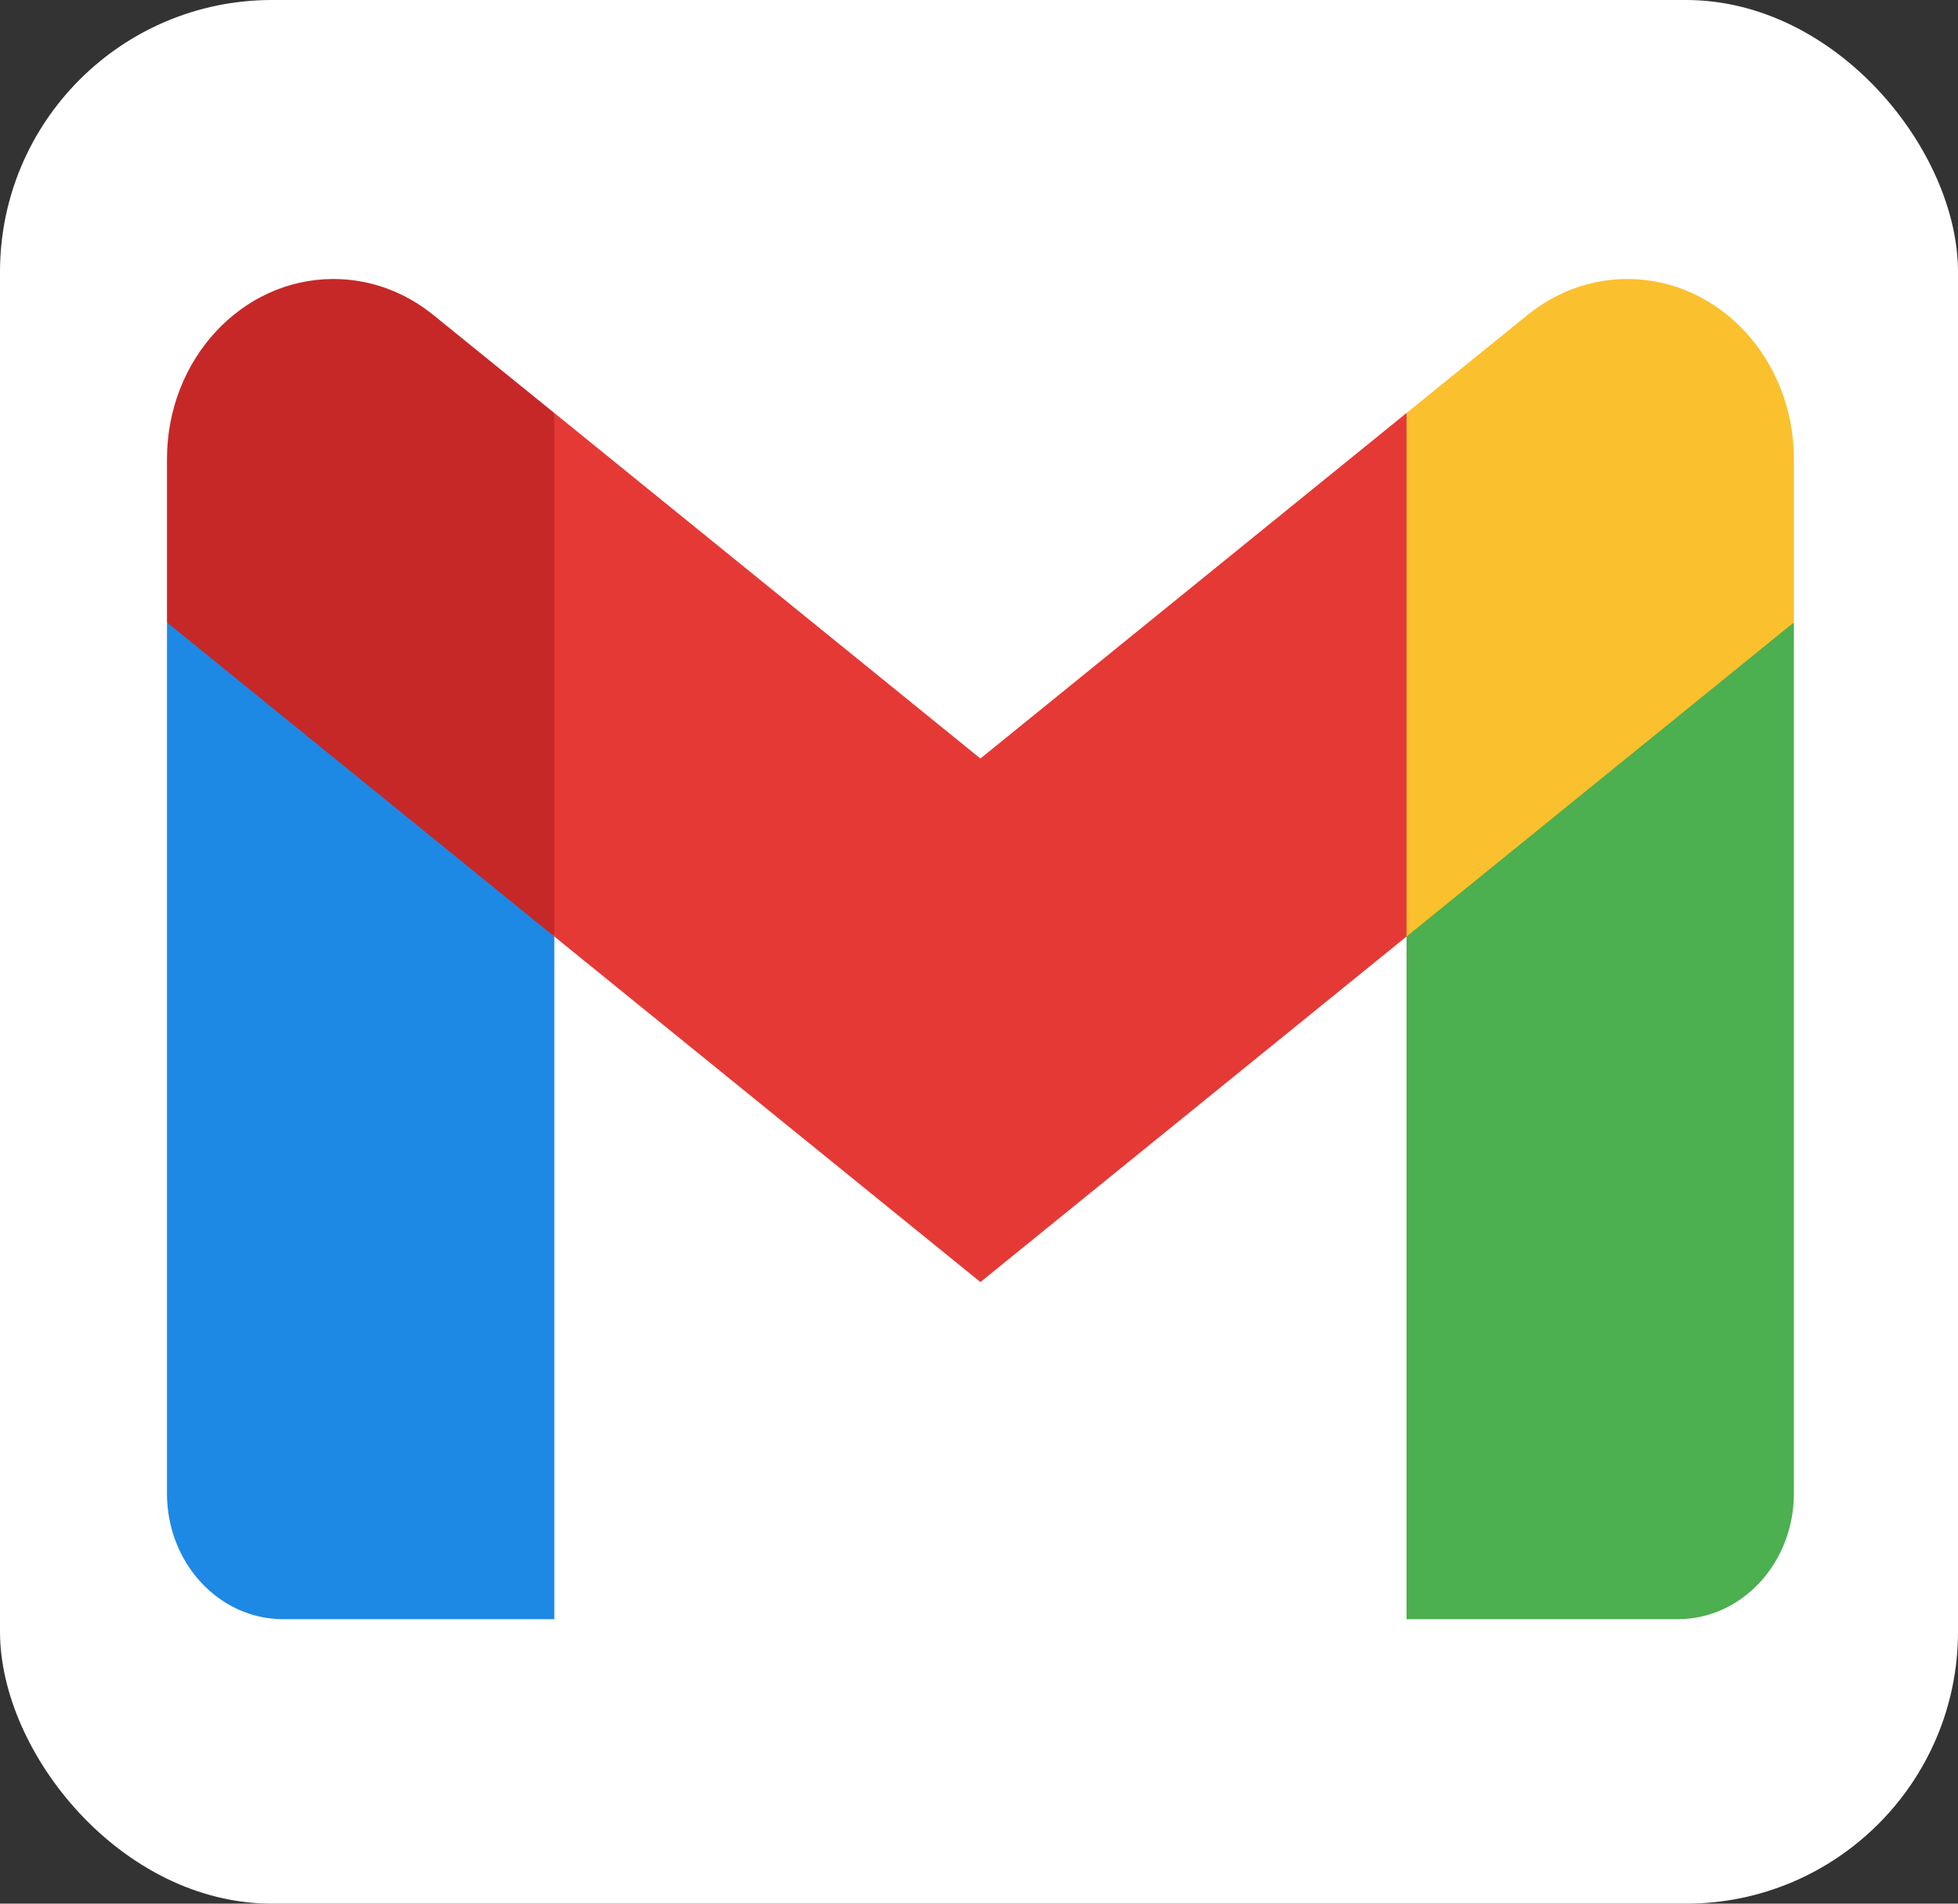 <svg width="72" height="70" viewBox="0 0 72 70" fill="none" xmlns="http://www.w3.org/2000/svg">
<rect x="0" y="0" width="72" height="70" fill="#333333" stroke="none"/>
<rect width="72" height="70" rx="10" fill="white"/>
<path d="M65.965 22.887L58.843 27.122L51.721 34.438V59.54H61.692C64.052 59.54 65.965 57.472 65.965 54.92V22.887Z" fill="#4CAF50"/>
<path d="M6.14 22.887L11.287 25.521L20.384 34.438V59.54H10.413C8.053 59.54 6.14 57.472 6.14 54.92V22.887Z" fill="#1E88E5"/>
<path d="M51.721 15.187L36.052 27.892L20.384 15.187L18.959 24.119L20.384 34.437L36.052 47.143L51.721 34.437L53.145 24.119L51.721 15.187Z" fill="#E53935"/>
<path d="M6.14 16.878V22.887L20.384 34.438V15.187L15.934 11.582C14.874 10.722 13.586 10.259 12.262 10.259C8.88 10.259 6.14 13.222 6.14 16.878Z" fill="#C62828"/>
<path d="M65.965 16.878V22.887L51.721 34.438V15.187L56.171 11.582C57.231 10.722 58.518 10.259 59.843 10.259C63.225 10.259 65.965 13.222 65.965 16.878Z" fill="#FBC02D"/>
</svg>
